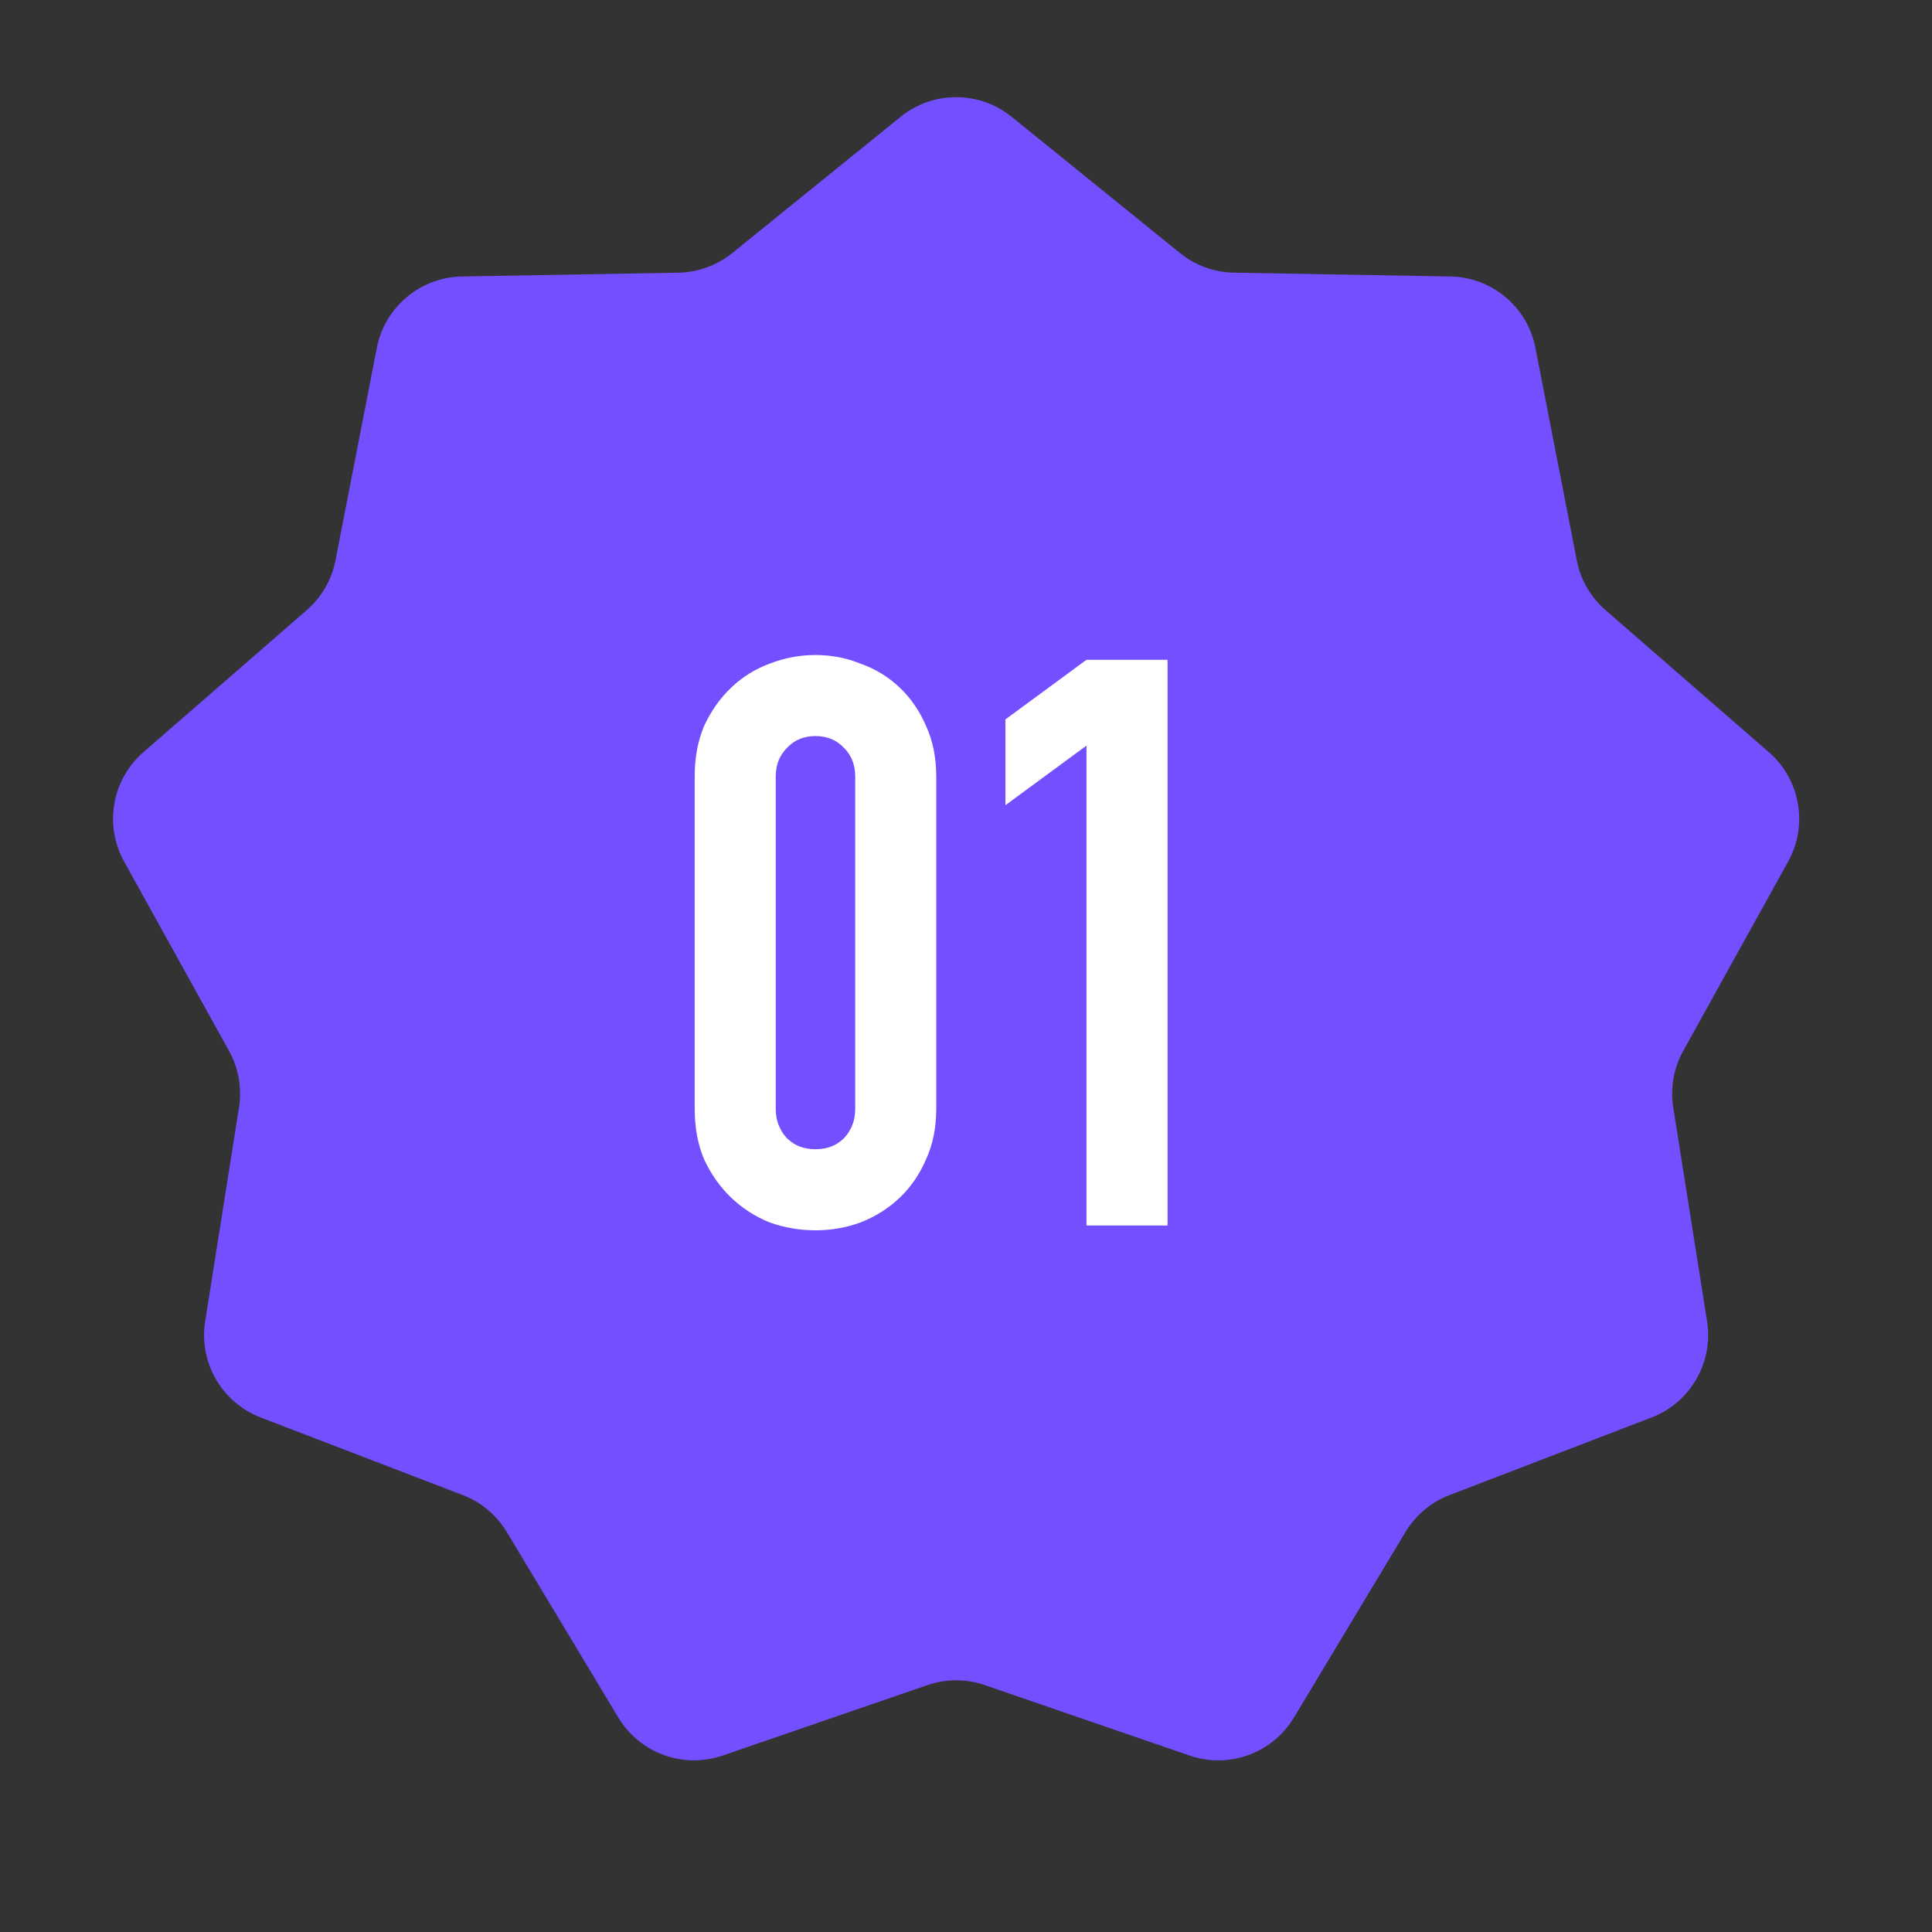 <?xml version="1.0" encoding="UTF-8"?> <svg xmlns="http://www.w3.org/2000/svg" viewBox="0 0 65.00 65.00" data-guides="{&quot;vertical&quot;:[],&quot;horizontal&quot;:[]}"><rect x="0" y="0" width="65.00" height="65.00" fill="#333333" stroke="none"/><path fill="#744fff" stroke="none" fill-opacity="1" stroke-width="1" stroke-opacity="1" id="tSvg1059032dad3" title="Path 3" d="M30.299 3.931C31.389 3.049 32.947 3.049 34.037 3.931C35.924 5.458 37.81 6.985 39.697 8.512C40.212 8.929 40.851 9.162 41.514 9.174C43.941 9.216 46.368 9.259 48.795 9.302C50.197 9.327 51.39 10.328 51.658 11.705C52.122 14.087 52.585 16.47 53.049 18.853C53.175 19.503 53.516 20.092 54.016 20.527C55.847 22.12 57.679 23.713 59.511 25.306C60.569 26.226 60.839 27.76 60.16 28.987C58.983 31.11 57.807 33.233 56.63 35.357C56.309 35.936 56.191 36.606 56.295 37.26C56.674 39.658 57.053 42.056 57.432 44.453C57.652 45.838 56.872 47.187 55.564 47.69C53.298 48.56 51.032 49.431 48.766 50.301C48.147 50.539 47.626 50.976 47.285 51.544C46.034 53.624 44.783 55.705 43.533 57.785C42.81 58.987 41.346 59.52 40.02 59.063C37.725 58.274 35.43 57.484 33.134 56.694C32.508 56.478 31.828 56.478 31.201 56.694C28.906 57.484 26.611 58.274 24.315 59.063C22.99 59.52 21.525 58.987 20.803 57.785C19.552 55.705 18.302 53.624 17.051 51.544C16.71 50.976 16.189 50.539 15.57 50.301C13.304 49.431 11.038 48.56 8.772 47.69C7.463 47.187 6.684 45.838 6.903 44.453C7.283 42.056 7.662 39.658 8.041 37.26C8.145 36.606 8.027 35.936 7.706 35.357C6.529 33.233 5.353 31.11 4.176 28.987C3.497 27.76 3.767 26.226 4.825 25.306C6.657 23.713 8.489 22.12 10.32 20.527C10.82 20.092 11.16 19.503 11.287 18.853C11.751 16.47 12.214 14.087 12.678 11.705C12.946 10.328 14.139 9.327 15.541 9.302C17.968 9.259 20.395 9.216 22.822 9.174C23.485 9.162 24.124 8.929 24.639 8.512C26.526 6.985 28.412 5.458 30.299 3.931Z"></path><path fill="#ffffff" stroke="none" fill-opacity="1" stroke-width="1" stroke-opacity="1" id="tSvg632963e6a8" title="Path 4" d="M23.372 26.127C23.372 25.486 23.479 24.915 23.693 24.416C23.925 23.917 24.228 23.49 24.602 23.133C24.976 22.777 25.404 22.509 25.885 22.331C26.384 22.135 26.901 22.037 27.436 22.037C27.971 22.037 28.479 22.135 28.96 22.331C29.459 22.509 29.895 22.777 30.27 23.133C30.644 23.49 30.938 23.917 31.152 24.416C31.384 24.915 31.499 25.486 31.499 26.127C31.499 29.852 31.499 33.577 31.499 37.302C31.499 37.943 31.384 38.514 31.152 39.013C30.938 39.511 30.644 39.939 30.27 40.296C29.895 40.652 29.459 40.928 28.96 41.124C28.479 41.303 27.971 41.392 27.436 41.392C26.901 41.392 26.384 41.303 25.885 41.124C25.404 40.928 24.976 40.652 24.602 40.296C24.228 39.939 23.925 39.511 23.693 39.013C23.479 38.514 23.372 37.943 23.372 37.302C23.372 33.577 23.372 29.852 23.372 26.127ZM26.099 37.302C26.099 37.694 26.224 38.023 26.473 38.291C26.723 38.54 27.044 38.665 27.436 38.665C27.828 38.665 28.149 38.54 28.398 38.291C28.648 38.023 28.773 37.694 28.773 37.302C28.773 33.577 28.773 29.852 28.773 26.127C28.773 25.735 28.648 25.414 28.398 25.165C28.149 24.898 27.828 24.764 27.436 24.764C27.044 24.764 26.723 24.898 26.473 25.165C26.224 25.414 26.099 25.735 26.099 26.127C26.099 29.852 26.099 33.577 26.099 37.302ZM36.554 41.231C36.554 35.849 36.554 30.467 36.554 25.085C35.645 25.753 34.736 26.421 33.827 27.09C33.827 26.127 33.827 25.165 33.827 24.203C34.736 23.534 35.645 22.866 36.554 22.198C37.463 22.198 38.372 22.198 39.281 22.198C39.281 28.542 39.281 34.887 39.281 41.231C38.372 41.231 37.463 41.231 36.554 41.231Z"></path><defs></defs></svg> 